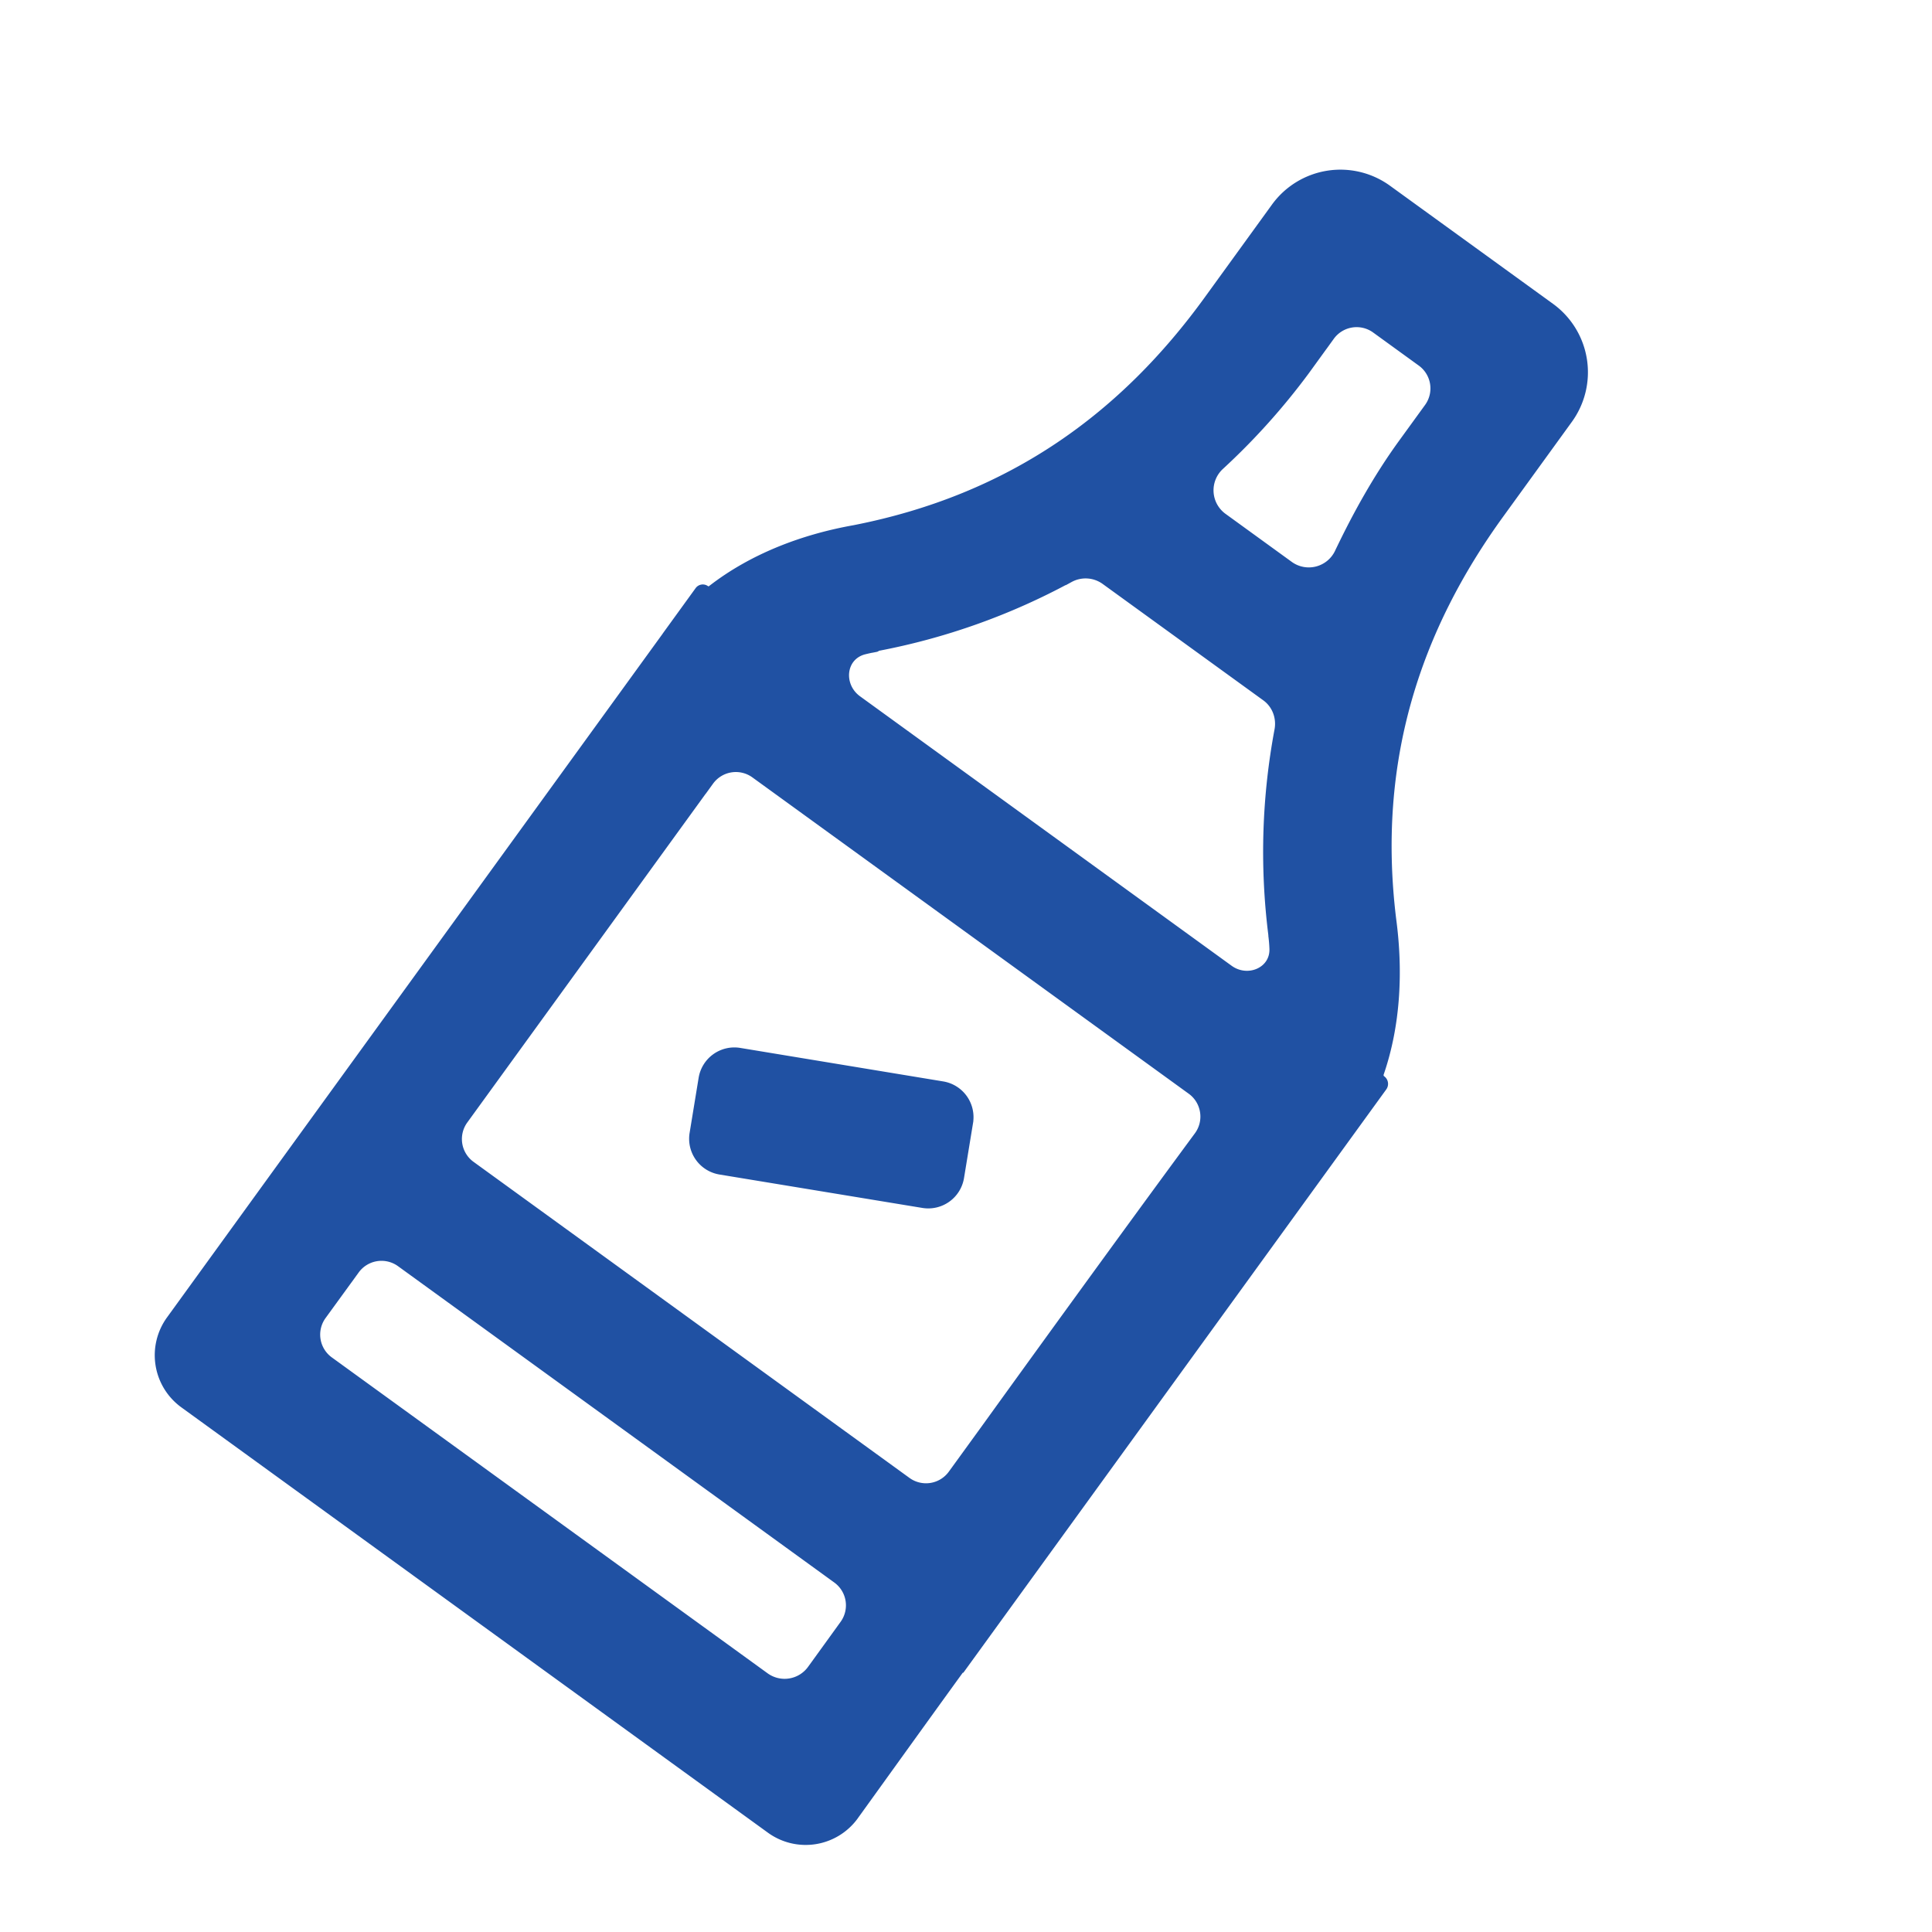 <svg width="24" height="24" fill="none" xmlns="http://www.w3.org/2000/svg"><path d="M17.238 2.348a1 1 0 00-1.396.222l-.837 1.155c-1.035 1.428-2.422 2.463-4.396 2.849-.633.113-1.26.35-1.77.746a.06.06 0 01-.073.002.06.06 0 00-.084.013l-.405.559-.003.005-4.839 6.674-1.32 1.822a.75.75 0 00.167 1.047l7.287 5.284a.749.749 0 001.046-.167l.001-.002c.019-.025.854-1.188 1.314-1.822h.004l.004-.001 5.242-7.23a.067.067 0 00-.015-.094.068.068 0 01-.024-.077c.209-.606.238-1.273.154-1.905-.246-1.988.311-3.625 1.34-5.043l.85-1.173a1 1 0 00-.222-1.397l-2.025-1.467zm-.71 1.832a.4.4 0 01.559-.09l.567.411a.4.4 0 01.089.559l-.323.445c-.306.422-.562.88-.789 1.356a.411.411 0 01-.61.162l-.83-.602a.411.411 0 01-.034-.632 8.39 8.39 0 001.063-1.184l.308-.425zm-3.24 3.006a.412.412 0 01.437.026l1.997 1.447c.129.093.189.254.16.41-.15.801-.188 1.655-.076 2.546v.01a1.725 1.725 0 01.013.154c.015.285-.317.426-.548.259L10.654 8.69c-.236-.172-.203-.536.08-.61.049-.012.098-.023.147-.031a.014.014 0 00.009-.006.015.015 0 01.01-.006 8.179 8.179 0 002.387-.852zm-4.471 2.52a.4.4 0 01.558-.09l5.421 3.93c.18.13.22.384.087.563-.6.813-1.55 2.117-2.647 3.638l-.409.564a.4.4 0 01-.558.089l-5.415-3.926a.4.4 0 01-.09-.559l3.053-4.21zm3.221 4.237a.4.4 0 00-.33-.46l-2.52-.416a.4.4 0 00-.46.33l-.112.684a.4.4 0 00.33.46l2.52.415a.4.4 0 00.46-.33l.112-.683zm-7.623 1.835a.4.4 0 01.558-.09l5.42 3.93a.4.4 0 01.09.558l-.404.559a.41.41 0 01-.57.094l-5.416-3.926a.4.4 0 01-.09-.558l.412-.567z" fill="#2051A3" stroke="#2051A3" stroke-width=".1"/></svg>